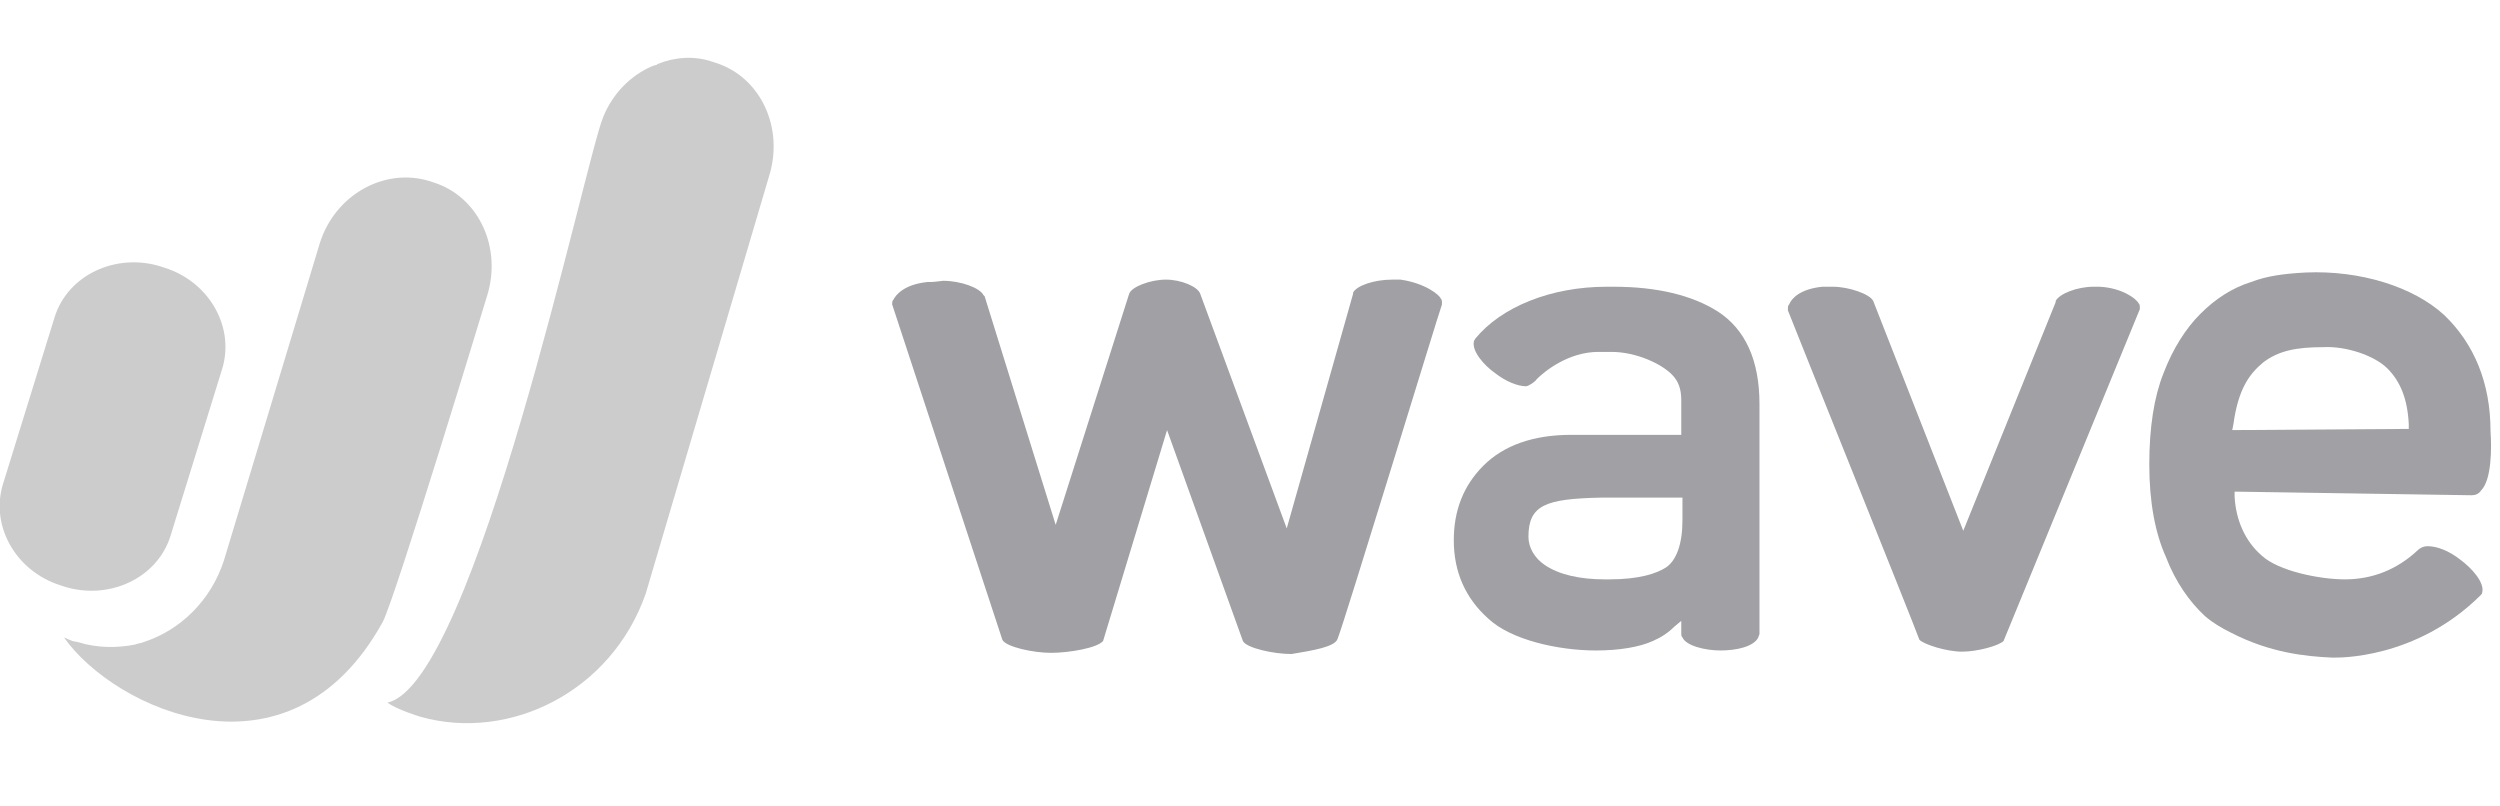 <svg height="68" viewBox="0 0 211 68" width="211" xmlns="http://www.w3.org/2000/svg"><g fill-rule="evenodd"><path d="m5.4 49.5c3.8 1.2 7.9-.7 9-4.3l4.3-13.9c1.2-3.6-1-7.5-4.8-8.7l-.3-.1c-3.8-1.2-7.9.7-9 4.3l-4.3 13.9c-1.2 3.6 1 7.5 4.8 8.7z" fill="#ccc"/><path d="m50.9 9.9c.8-2 2.3-3.5 4.1-4.3.1 0 .2-.1.3-.1s.1 0 .2-.1c1.5-.6 3.1-.7 4.6-.2l.3.1c3.8 1.2 5.8 5.5 4.5 9.6l-10.4 35.2c-2.9 8.3-11.5 12.5-19 10.4 0 0-2-.6-2.8-1.2 7.4-1.6 16.7-45.8 18.2-49.4z" fill="#ccc"/><path d="m6.6 54.2c1.6.5 3.3.5 4.8.2.2-.1.5-.1.7-.2 3.1-1 5.7-3.5 6.8-6.9l8.1-26.8c1.3-4.1 5.5-6.4 9.3-5.2l.3.1c3.8 1.2 5.8 5.5 4.5 9.6 0 0-7.7 25.4-8.8 27.5-7.9 14.3-22.7 7.3-26.9 1.3.2.1.5.2.7.3z" fill="#ccc"/><g fill="#a0a0a5"><path d="m180.6 26.1v-.2c0-.1 0-.2-.1-.3-.2-.4-1.4-1.3-3.3-1.4-.2 0-.3 0-.5 0-1.4 0-2.9.6-3.2 1.2v.1l-7.8 19.3-7.6-19.4c-.3-.6-2.1-1.2-3.4-1.2q-.15 0-.3 0c-.2 0-.5 0-.6 0-1.9.2-2.6 1-2.8 1.5-.1.1-.1.2-.1.3v.2c.3.8 10.6 26.4 11.1 27.8.4.4 2.3 1 3.6 1s3.1-.5 3.5-.9z"/><path d="m145.2 54.9c-1.3 0-2.9-.4-3.2-1.1-.1-.1-.1-.2-.1-.3v-1.1l-.6.5q-.75.75-1.8 1.2c-1.1.5-2.8.8-4.8.8-3.2 0-7.2-.9-9.1-2.7-1.9-1.7-2.9-3.9-2.9-6.6 0-2.5.8-4.6 2.5-6.3s4.2-2.6 7.4-2.6h9.3v-2.9c0-.9-.2-1.6-.8-2.2-.9-.9-3-1.9-5.1-1.9h-1.1c-2.5 0-4.5 1.6-5.2 2.3-.1.2-.7.6-.9.6-.7 0-1.7-.4-2.6-1.1-1-.7-2-1.9-1.8-2.7 0-.1.1-.1.1-.2 2.2-2.7 6.4-4.4 11.1-4.4h.6c3.6 0 6.6.7 8.8 2.1 2.3 1.5 3.5 4.1 3.5 7.8v19.4c0 .1-.1.2-.1.3-.4.8-1.9 1.1-3.2 1.1zm-3.2-12.9h-6.9c-4.6.1-6.1.6-6.1 3.3 0 .9.5 1.8 1.4 2.4q1.8 1.2 5.1 1.2h.3c2.6 0 4-.5 4.8-1 .9-.6 1.4-2 1.4-4z"/><path d="m209.4 50.2c-5.5 5.5-12.2 5.3-12.4 5.3h-.2c-2.2-.1-5.2-.4-8.5-2.1-.8-.4-1.5-.8-2.2-1.4-1.3-1.2-2.5-2.9-3.3-5-.9-2-1.4-4.6-1.4-7.8 0-3.1.4-5.7 1.2-7.7.8-2.1 1.9-3.8 3.1-5 1.3-1.3 2.7-2.2 4.3-2.7 1.3-.5 2.7-.7 4.6-.8 4.6-.2 9.1 1.2 11.7 3.6 2.5 2.4 3.9 5.7 3.9 9.8.1 1.4.1 4.1-.8 5-.2.3-.5.4-.8.4s-19.4-.3-19.6-.3h-.4v.4c.1 2 .9 3.8 2.3 5 1.4 1.3 4.9 2 7 2 2.3 0 4.4-.8 6.2-2.5.1-.1.4-.3.8-.3.8 0 1.8.4 2.7 1.1 1.1.8 2.1 2 1.9 2.8 0 0 0 .1-.1.2zm-21-13.9 14.9-.1v-.4c-.1-2.1-.7-3.6-1.8-4.7s-3.5-1.9-5.4-1.8c-2.3 0-3.8.3-5.1 1.3-1.2 1-2.1 2.3-2.5 5.2z"/><path d="m112.9 53.9c.6-1.5 8.5-27.4 8.8-28.2v-.2c0-.1 0-.2-.1-.3-.1-.3-1.3-1.3-3.4-1.6-.2 0-.5 0-.7 0-1.5 0-3 .5-3.3 1.1v.1l-5.6 19.8-7.3-19.8c-.2-.6-1.6-1.2-2.9-1.2s-2.9.6-3.1 1.2l-.2-.1.2.1-6.2 19.5-6-19.3-.1-.1c-.3-.6-1.9-1.2-3.4-1.2-.1 0-.7.1-1 .1q-.15 0-.3 0c-2 .2-2.7 1.1-2.9 1.5-.1.1-.1.2-.1.3v.1l9.3 28.3c.3.6 2.6 1.1 4.1 1.1s3.9-.4 4.4-1l5.4-17.8 6.4 17.8c.3.6 2.6 1.1 4.1 1.1 1.8-.3 3.7-.6 3.9-1.3z"/></g></g></svg>